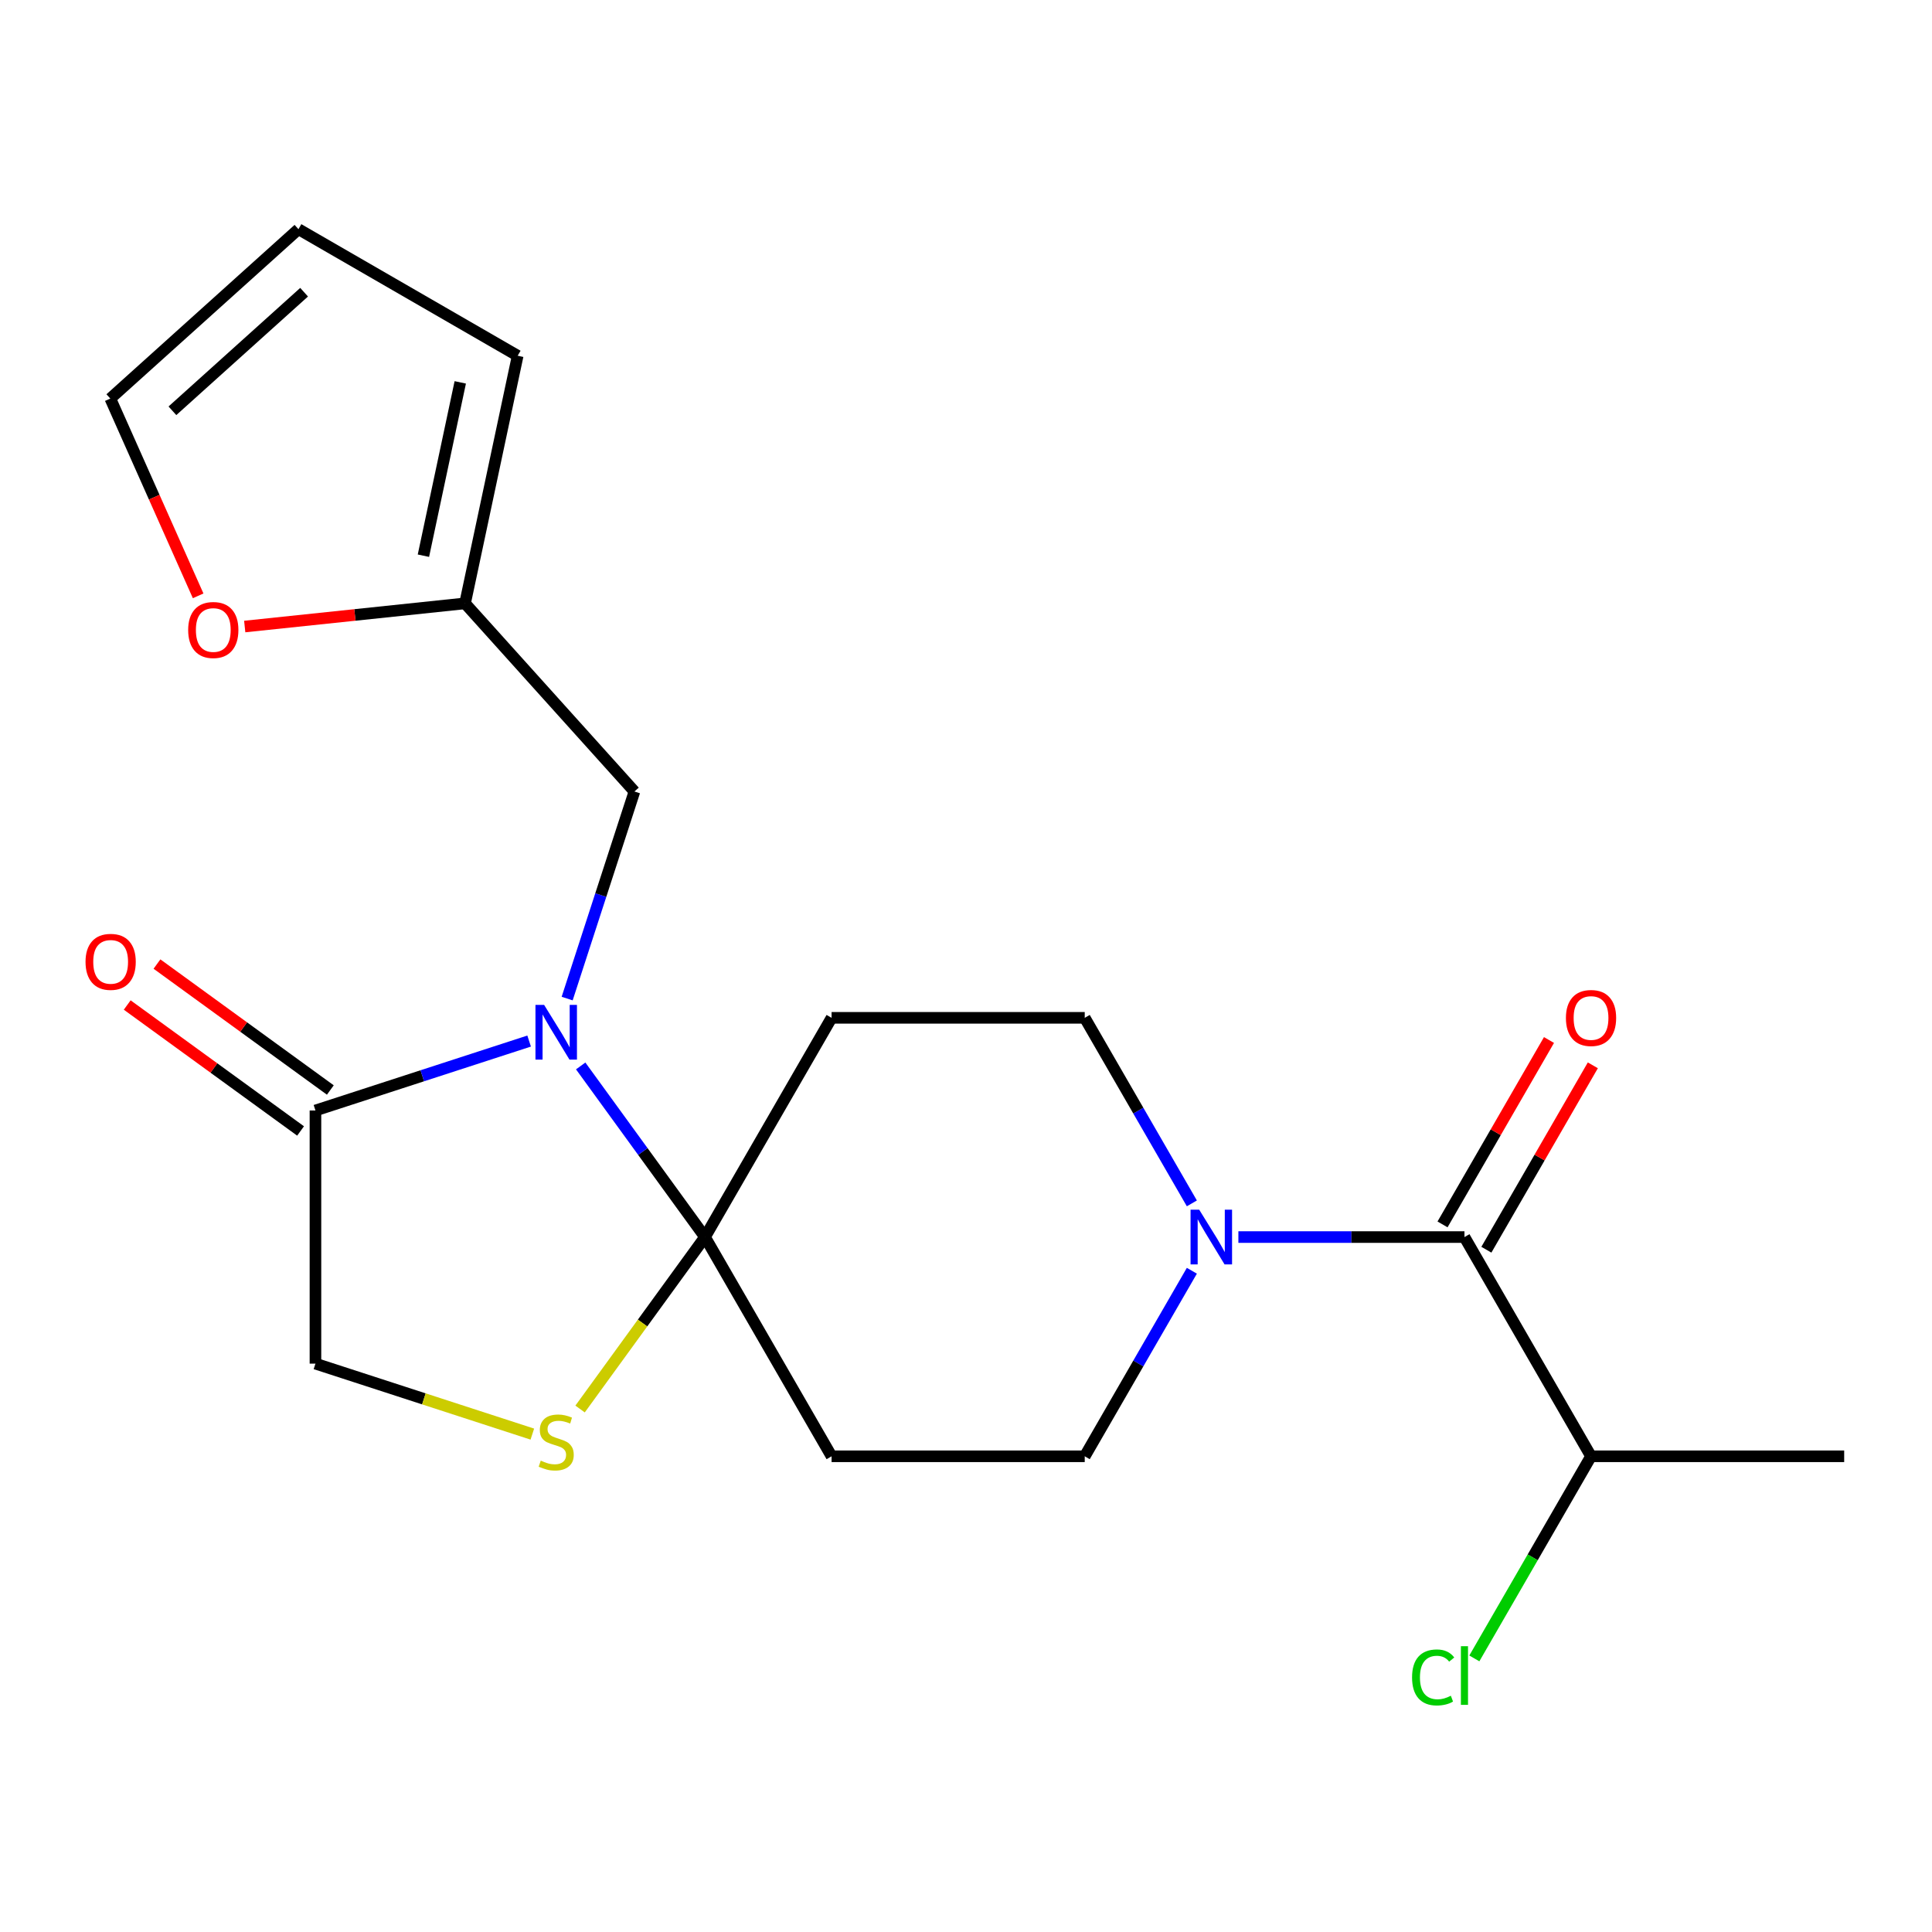 <?xml version='1.0' encoding='iso-8859-1'?>
<svg version='1.1' baseProfile='full'
              xmlns='http://www.w3.org/2000/svg'
                      xmlns:rdkit='http://www.rdkit.org/xml'
                      xmlns:xlink='http://www.w3.org/1999/xlink'
                  xml:space='preserve'
width='1000px' height='1000px' viewBox='0 0 1000 1000'>
<!-- END OF HEADER -->
<rect style='opacity:1.0;fill:#FFFFFF;stroke:none' width='1000' height='1000' x='0' y='0'> </rect>
<path class='bond-0' d='M 616.904,657.737 L 589.18,705.757' style='fill:none;fill-rule:evenodd;stroke:#0000FF;stroke-width:6px;stroke-linecap:butt;stroke-linejoin:miter;stroke-opacity:1' />
<path class='bond-0' d='M 589.18,705.757 L 561.456,753.777' style='fill:none;fill-rule:evenodd;stroke:#000000;stroke-width:6px;stroke-linecap:butt;stroke-linejoin:miter;stroke-opacity:1' />
<path class='bond-1' d='M 640.986,640.301 L 699.493,640.301' style='fill:none;fill-rule:evenodd;stroke:#0000FF;stroke-width:6px;stroke-linecap:butt;stroke-linejoin:miter;stroke-opacity:1' />
<path class='bond-1' d='M 699.493,640.301 L 758.001,640.301' style='fill:none;fill-rule:evenodd;stroke:#000000;stroke-width:6px;stroke-linecap:butt;stroke-linejoin:miter;stroke-opacity:1' />
<path class='bond-2' d='M 616.904,622.866 L 589.18,574.846' style='fill:none;fill-rule:evenodd;stroke:#0000FF;stroke-width:6px;stroke-linecap:butt;stroke-linejoin:miter;stroke-opacity:1' />
<path class='bond-2' d='M 589.18,574.846 L 561.456,526.826' style='fill:none;fill-rule:evenodd;stroke:#000000;stroke-width:6px;stroke-linecap:butt;stroke-linejoin:miter;stroke-opacity:1' />
<path class='bond-3' d='M 769.348,646.853 L 796.899,599.133' style='fill:none;fill-rule:evenodd;stroke:#000000;stroke-width:6px;stroke-linecap:butt;stroke-linejoin:miter;stroke-opacity:1' />
<path class='bond-3' d='M 796.899,599.133 L 824.45,551.413' style='fill:none;fill-rule:evenodd;stroke:#FF0000;stroke-width:6px;stroke-linecap:butt;stroke-linejoin:miter;stroke-opacity:1' />
<path class='bond-3' d='M 746.653,633.75 L 774.204,586.03' style='fill:none;fill-rule:evenodd;stroke:#000000;stroke-width:6px;stroke-linecap:butt;stroke-linejoin:miter;stroke-opacity:1' />
<path class='bond-3' d='M 774.204,586.03 L 801.755,538.31' style='fill:none;fill-rule:evenodd;stroke:#FF0000;stroke-width:6px;stroke-linecap:butt;stroke-linejoin:miter;stroke-opacity:1' />
<path class='bond-4' d='M 758.001,640.301 L 823.515,753.777' style='fill:none;fill-rule:evenodd;stroke:#000000;stroke-width:6px;stroke-linecap:butt;stroke-linejoin:miter;stroke-opacity:1' />
<path class='bond-5' d='M 823.515,753.777 L 954.545,753.777' style='fill:none;fill-rule:evenodd;stroke:#000000;stroke-width:6px;stroke-linecap:butt;stroke-linejoin:miter;stroke-opacity:1' />
<path class='bond-6' d='M 823.515,753.777 L 793.316,806.084' style='fill:none;fill-rule:evenodd;stroke:#000000;stroke-width:6px;stroke-linecap:butt;stroke-linejoin:miter;stroke-opacity:1' />
<path class='bond-6' d='M 793.316,806.084 L 763.116,858.391' style='fill:none;fill-rule:evenodd;stroke:#00CC00;stroke-width:6px;stroke-linecap:butt;stroke-linejoin:miter;stroke-opacity:1' />
<path class='bond-7' d='M 430.426,526.826 L 364.911,640.301' style='fill:none;fill-rule:evenodd;stroke:#000000;stroke-width:6px;stroke-linecap:butt;stroke-linejoin:miter;stroke-opacity:1' />
<path class='bond-8' d='M 430.426,526.826 L 561.456,526.826' style='fill:none;fill-rule:evenodd;stroke:#000000;stroke-width:6px;stroke-linecap:butt;stroke-linejoin:miter;stroke-opacity:1' />
<path class='bond-9' d='M 561.456,753.777 L 430.426,753.777' style='fill:none;fill-rule:evenodd;stroke:#000000;stroke-width:6px;stroke-linecap:butt;stroke-linejoin:miter;stroke-opacity:1' />
<path class='bond-10' d='M 430.426,753.777 L 364.911,640.301' style='fill:none;fill-rule:evenodd;stroke:#000000;stroke-width:6px;stroke-linecap:butt;stroke-linejoin:miter;stroke-opacity:1' />
<path class='bond-11' d='M 364.911,640.301 L 332.58,684.801' style='fill:none;fill-rule:evenodd;stroke:#000000;stroke-width:6px;stroke-linecap:butt;stroke-linejoin:miter;stroke-opacity:1' />
<path class='bond-11' d='M 332.58,684.801 L 300.249,729.301' style='fill:none;fill-rule:evenodd;stroke:#CCCC00;stroke-width:6px;stroke-linecap:butt;stroke-linejoin:miter;stroke-opacity:1' />
<path class='bond-12' d='M 364.911,640.301 L 332.736,596.017' style='fill:none;fill-rule:evenodd;stroke:#000000;stroke-width:6px;stroke-linecap:butt;stroke-linejoin:miter;stroke-opacity:1' />
<path class='bond-12' d='M 332.736,596.017 L 300.561,551.732' style='fill:none;fill-rule:evenodd;stroke:#0000FF;stroke-width:6px;stroke-linecap:butt;stroke-linejoin:miter;stroke-opacity:1' />
<path class='bond-13' d='M 163.276,705.816 L 219.407,724.054' style='fill:none;fill-rule:evenodd;stroke:#000000;stroke-width:6px;stroke-linecap:butt;stroke-linejoin:miter;stroke-opacity:1' />
<path class='bond-13' d='M 219.407,724.054 L 275.537,742.292' style='fill:none;fill-rule:evenodd;stroke:#CCCC00;stroke-width:6px;stroke-linecap:butt;stroke-linejoin:miter;stroke-opacity:1' />
<path class='bond-14' d='M 163.276,705.816 L 163.276,574.786' style='fill:none;fill-rule:evenodd;stroke:#000000;stroke-width:6px;stroke-linecap:butt;stroke-linejoin:miter;stroke-opacity:1' />
<path class='bond-15' d='M 163.276,574.786 L 218.577,556.818' style='fill:none;fill-rule:evenodd;stroke:#000000;stroke-width:6px;stroke-linecap:butt;stroke-linejoin:miter;stroke-opacity:1' />
<path class='bond-15' d='M 218.577,556.818 L 273.877,538.85' style='fill:none;fill-rule:evenodd;stroke:#0000FF;stroke-width:6px;stroke-linecap:butt;stroke-linejoin:miter;stroke-opacity:1' />
<path class='bond-16' d='M 170.978,564.186 L 126.113,531.59' style='fill:none;fill-rule:evenodd;stroke:#000000;stroke-width:6px;stroke-linecap:butt;stroke-linejoin:miter;stroke-opacity:1' />
<path class='bond-16' d='M 126.113,531.59 L 81.248,498.993' style='fill:none;fill-rule:evenodd;stroke:#FF0000;stroke-width:6px;stroke-linecap:butt;stroke-linejoin:miter;stroke-opacity:1' />
<path class='bond-16' d='M 155.575,585.387 L 110.71,552.791' style='fill:none;fill-rule:evenodd;stroke:#000000;stroke-width:6px;stroke-linecap:butt;stroke-linejoin:miter;stroke-opacity:1' />
<path class='bond-16' d='M 110.71,552.791 L 65.845,520.194' style='fill:none;fill-rule:evenodd;stroke:#FF0000;stroke-width:6px;stroke-linecap:butt;stroke-linejoin:miter;stroke-opacity:1' />
<path class='bond-17' d='M 293.558,516.86 L 310.971,463.27' style='fill:none;fill-rule:evenodd;stroke:#0000FF;stroke-width:6px;stroke-linecap:butt;stroke-linejoin:miter;stroke-opacity:1' />
<path class='bond-17' d='M 310.971,463.27 L 328.384,409.679' style='fill:none;fill-rule:evenodd;stroke:#000000;stroke-width:6px;stroke-linecap:butt;stroke-linejoin:miter;stroke-opacity:1' />
<path class='bond-18' d='M 328.384,409.679 L 240.707,312.305' style='fill:none;fill-rule:evenodd;stroke:#000000;stroke-width:6px;stroke-linecap:butt;stroke-linejoin:miter;stroke-opacity:1' />
<path class='bond-19' d='M 240.707,312.305 L 183.689,318.298' style='fill:none;fill-rule:evenodd;stroke:#000000;stroke-width:6px;stroke-linecap:butt;stroke-linejoin:miter;stroke-opacity:1' />
<path class='bond-19' d='M 183.689,318.298 L 126.671,324.29' style='fill:none;fill-rule:evenodd;stroke:#FF0000;stroke-width:6px;stroke-linecap:butt;stroke-linejoin:miter;stroke-opacity:1' />
<path class='bond-20' d='M 240.707,312.305 L 267.95,184.138' style='fill:none;fill-rule:evenodd;stroke:#000000;stroke-width:6px;stroke-linecap:butt;stroke-linejoin:miter;stroke-opacity:1' />
<path class='bond-20' d='M 219.161,287.631 L 238.23,197.915' style='fill:none;fill-rule:evenodd;stroke:#000000;stroke-width:6px;stroke-linecap:butt;stroke-linejoin:miter;stroke-opacity:1' />
<path class='bond-21' d='M 57.101,206.299 L 79.831,257.352' style='fill:none;fill-rule:evenodd;stroke:#000000;stroke-width:6px;stroke-linecap:butt;stroke-linejoin:miter;stroke-opacity:1' />
<path class='bond-21' d='M 79.831,257.352 L 102.561,308.405' style='fill:none;fill-rule:evenodd;stroke:#FF0000;stroke-width:6px;stroke-linecap:butt;stroke-linejoin:miter;stroke-opacity:1' />
<path class='bond-22' d='M 57.101,206.299 L 154.475,118.623' style='fill:none;fill-rule:evenodd;stroke:#000000;stroke-width:6px;stroke-linecap:butt;stroke-linejoin:miter;stroke-opacity:1' />
<path class='bond-22' d='M 89.242,212.623 L 157.404,151.249' style='fill:none;fill-rule:evenodd;stroke:#000000;stroke-width:6px;stroke-linecap:butt;stroke-linejoin:miter;stroke-opacity:1' />
<path class='bond-23' d='M 267.95,184.138 L 154.475,118.623' style='fill:none;fill-rule:evenodd;stroke:#000000;stroke-width:6px;stroke-linecap:butt;stroke-linejoin:miter;stroke-opacity:1' />
<path  class='atom-0' d='M 620.711 626.141
L 629.991 641.141
Q 630.911 642.621, 632.391 645.301
Q 633.871 647.981, 633.951 648.141
L 633.951 626.141
L 637.711 626.141
L 637.711 654.461
L 633.831 654.461
L 623.871 638.061
Q 622.711 636.141, 621.471 633.941
Q 620.271 631.741, 619.911 631.061
L 619.911 654.461
L 616.231 654.461
L 616.231 626.141
L 620.711 626.141
' fill='#0000FF'/>
<path  class='atom-2' d='M 810.515 526.906
Q 810.515 520.106, 813.875 516.306
Q 817.235 512.506, 823.515 512.506
Q 829.795 512.506, 833.155 516.306
Q 836.515 520.106, 836.515 526.906
Q 836.515 533.786, 833.115 537.706
Q 829.715 541.586, 823.515 541.586
Q 817.275 541.586, 813.875 537.706
Q 810.515 533.826, 810.515 526.906
M 823.515 538.386
Q 827.835 538.386, 830.155 535.506
Q 832.515 532.586, 832.515 526.906
Q 832.515 521.346, 830.155 518.546
Q 827.835 515.706, 823.515 515.706
Q 819.195 515.706, 816.835 518.506
Q 814.515 521.306, 814.515 526.906
Q 814.515 532.626, 816.835 535.506
Q 819.195 538.386, 823.515 538.386
' fill='#FF0000'/>
<path  class='atom-5' d='M 730.881 868.232
Q 730.881 861.192, 734.161 857.512
Q 737.481 853.792, 743.761 853.792
Q 749.601 853.792, 752.721 857.912
L 750.081 860.072
Q 747.801 857.072, 743.761 857.072
Q 739.481 857.072, 737.201 859.952
Q 734.961 862.792, 734.961 868.232
Q 734.961 873.832, 737.281 876.712
Q 739.641 879.592, 744.201 879.592
Q 747.321 879.592, 750.961 877.712
L 752.081 880.712
Q 750.601 881.672, 748.361 882.232
Q 746.121 882.792, 743.641 882.792
Q 737.481 882.792, 734.161 879.032
Q 730.881 875.272, 730.881 868.232
' fill='#00CC00'/>
<path  class='atom-5' d='M 756.161 852.072
L 759.841 852.072
L 759.841 882.432
L 756.161 882.432
L 756.161 852.072
' fill='#00CC00'/>
<path  class='atom-13' d='M 279.893 756.027
Q 280.213 756.147, 281.533 756.707
Q 282.853 757.267, 284.293 757.627
Q 285.773 757.947, 287.213 757.947
Q 289.893 757.947, 291.453 756.667
Q 293.013 755.347, 293.013 753.067
Q 293.013 751.507, 292.213 750.547
Q 291.453 749.587, 290.253 749.067
Q 289.053 748.547, 287.053 747.947
Q 284.533 747.187, 283.013 746.467
Q 281.533 745.747, 280.453 744.227
Q 279.413 742.707, 279.413 740.147
Q 279.413 736.587, 281.813 734.387
Q 284.253 732.187, 289.053 732.187
Q 292.333 732.187, 296.053 733.747
L 295.133 736.827
Q 291.733 735.427, 289.173 735.427
Q 286.413 735.427, 284.893 736.587
Q 283.373 737.707, 283.413 739.667
Q 283.413 741.187, 284.173 742.107
Q 284.973 743.027, 286.093 743.547
Q 287.253 744.067, 289.173 744.667
Q 291.733 745.467, 293.253 746.267
Q 294.773 747.067, 295.853 748.707
Q 296.973 750.307, 296.973 753.067
Q 296.973 756.987, 294.333 759.107
Q 291.733 761.187, 287.373 761.187
Q 284.853 761.187, 282.933 760.627
Q 281.053 760.107, 278.813 759.187
L 279.893 756.027
' fill='#CCCC00'/>
<path  class='atom-14' d='M 281.633 520.136
L 290.913 535.136
Q 291.833 536.616, 293.313 539.296
Q 294.793 541.976, 294.873 542.136
L 294.873 520.136
L 298.633 520.136
L 298.633 548.456
L 294.753 548.456
L 284.793 532.056
Q 283.633 530.136, 282.393 527.936
Q 281.193 525.736, 280.833 525.056
L 280.833 548.456
L 277.153 548.456
L 277.153 520.136
L 281.633 520.136
' fill='#0000FF'/>
<path  class='atom-18' d='M 97.395 326.081
Q 97.395 319.281, 100.755 315.481
Q 104.115 311.681, 110.395 311.681
Q 116.675 311.681, 120.035 315.481
Q 123.395 319.281, 123.395 326.081
Q 123.395 332.961, 119.995 336.881
Q 116.595 340.761, 110.395 340.761
Q 104.155 340.761, 100.755 336.881
Q 97.395 333.001, 97.395 326.081
M 110.395 337.561
Q 114.715 337.561, 117.035 334.681
Q 119.395 331.761, 119.395 326.081
Q 119.395 320.521, 117.035 317.721
Q 114.715 314.881, 110.395 314.881
Q 106.075 314.881, 103.715 317.681
Q 101.395 320.481, 101.395 326.081
Q 101.395 331.801, 103.715 334.681
Q 106.075 337.561, 110.395 337.561
' fill='#FF0000'/>
<path  class='atom-21' d='M 44.271 497.849
Q 44.271 491.049, 47.631 487.249
Q 50.991 483.449, 57.271 483.449
Q 63.551 483.449, 66.911 487.249
Q 70.271 491.049, 70.271 497.849
Q 70.271 504.729, 66.871 508.649
Q 63.471 512.529, 57.271 512.529
Q 51.031 512.529, 47.631 508.649
Q 44.271 504.769, 44.271 497.849
M 57.271 509.329
Q 61.591 509.329, 63.911 506.449
Q 66.271 503.529, 66.271 497.849
Q 66.271 492.289, 63.911 489.489
Q 61.591 486.649, 57.271 486.649
Q 52.951 486.649, 50.591 489.449
Q 48.271 492.249, 48.271 497.849
Q 48.271 503.569, 50.591 506.449
Q 52.951 509.329, 57.271 509.329
' fill='#FF0000'/>
</svg>
